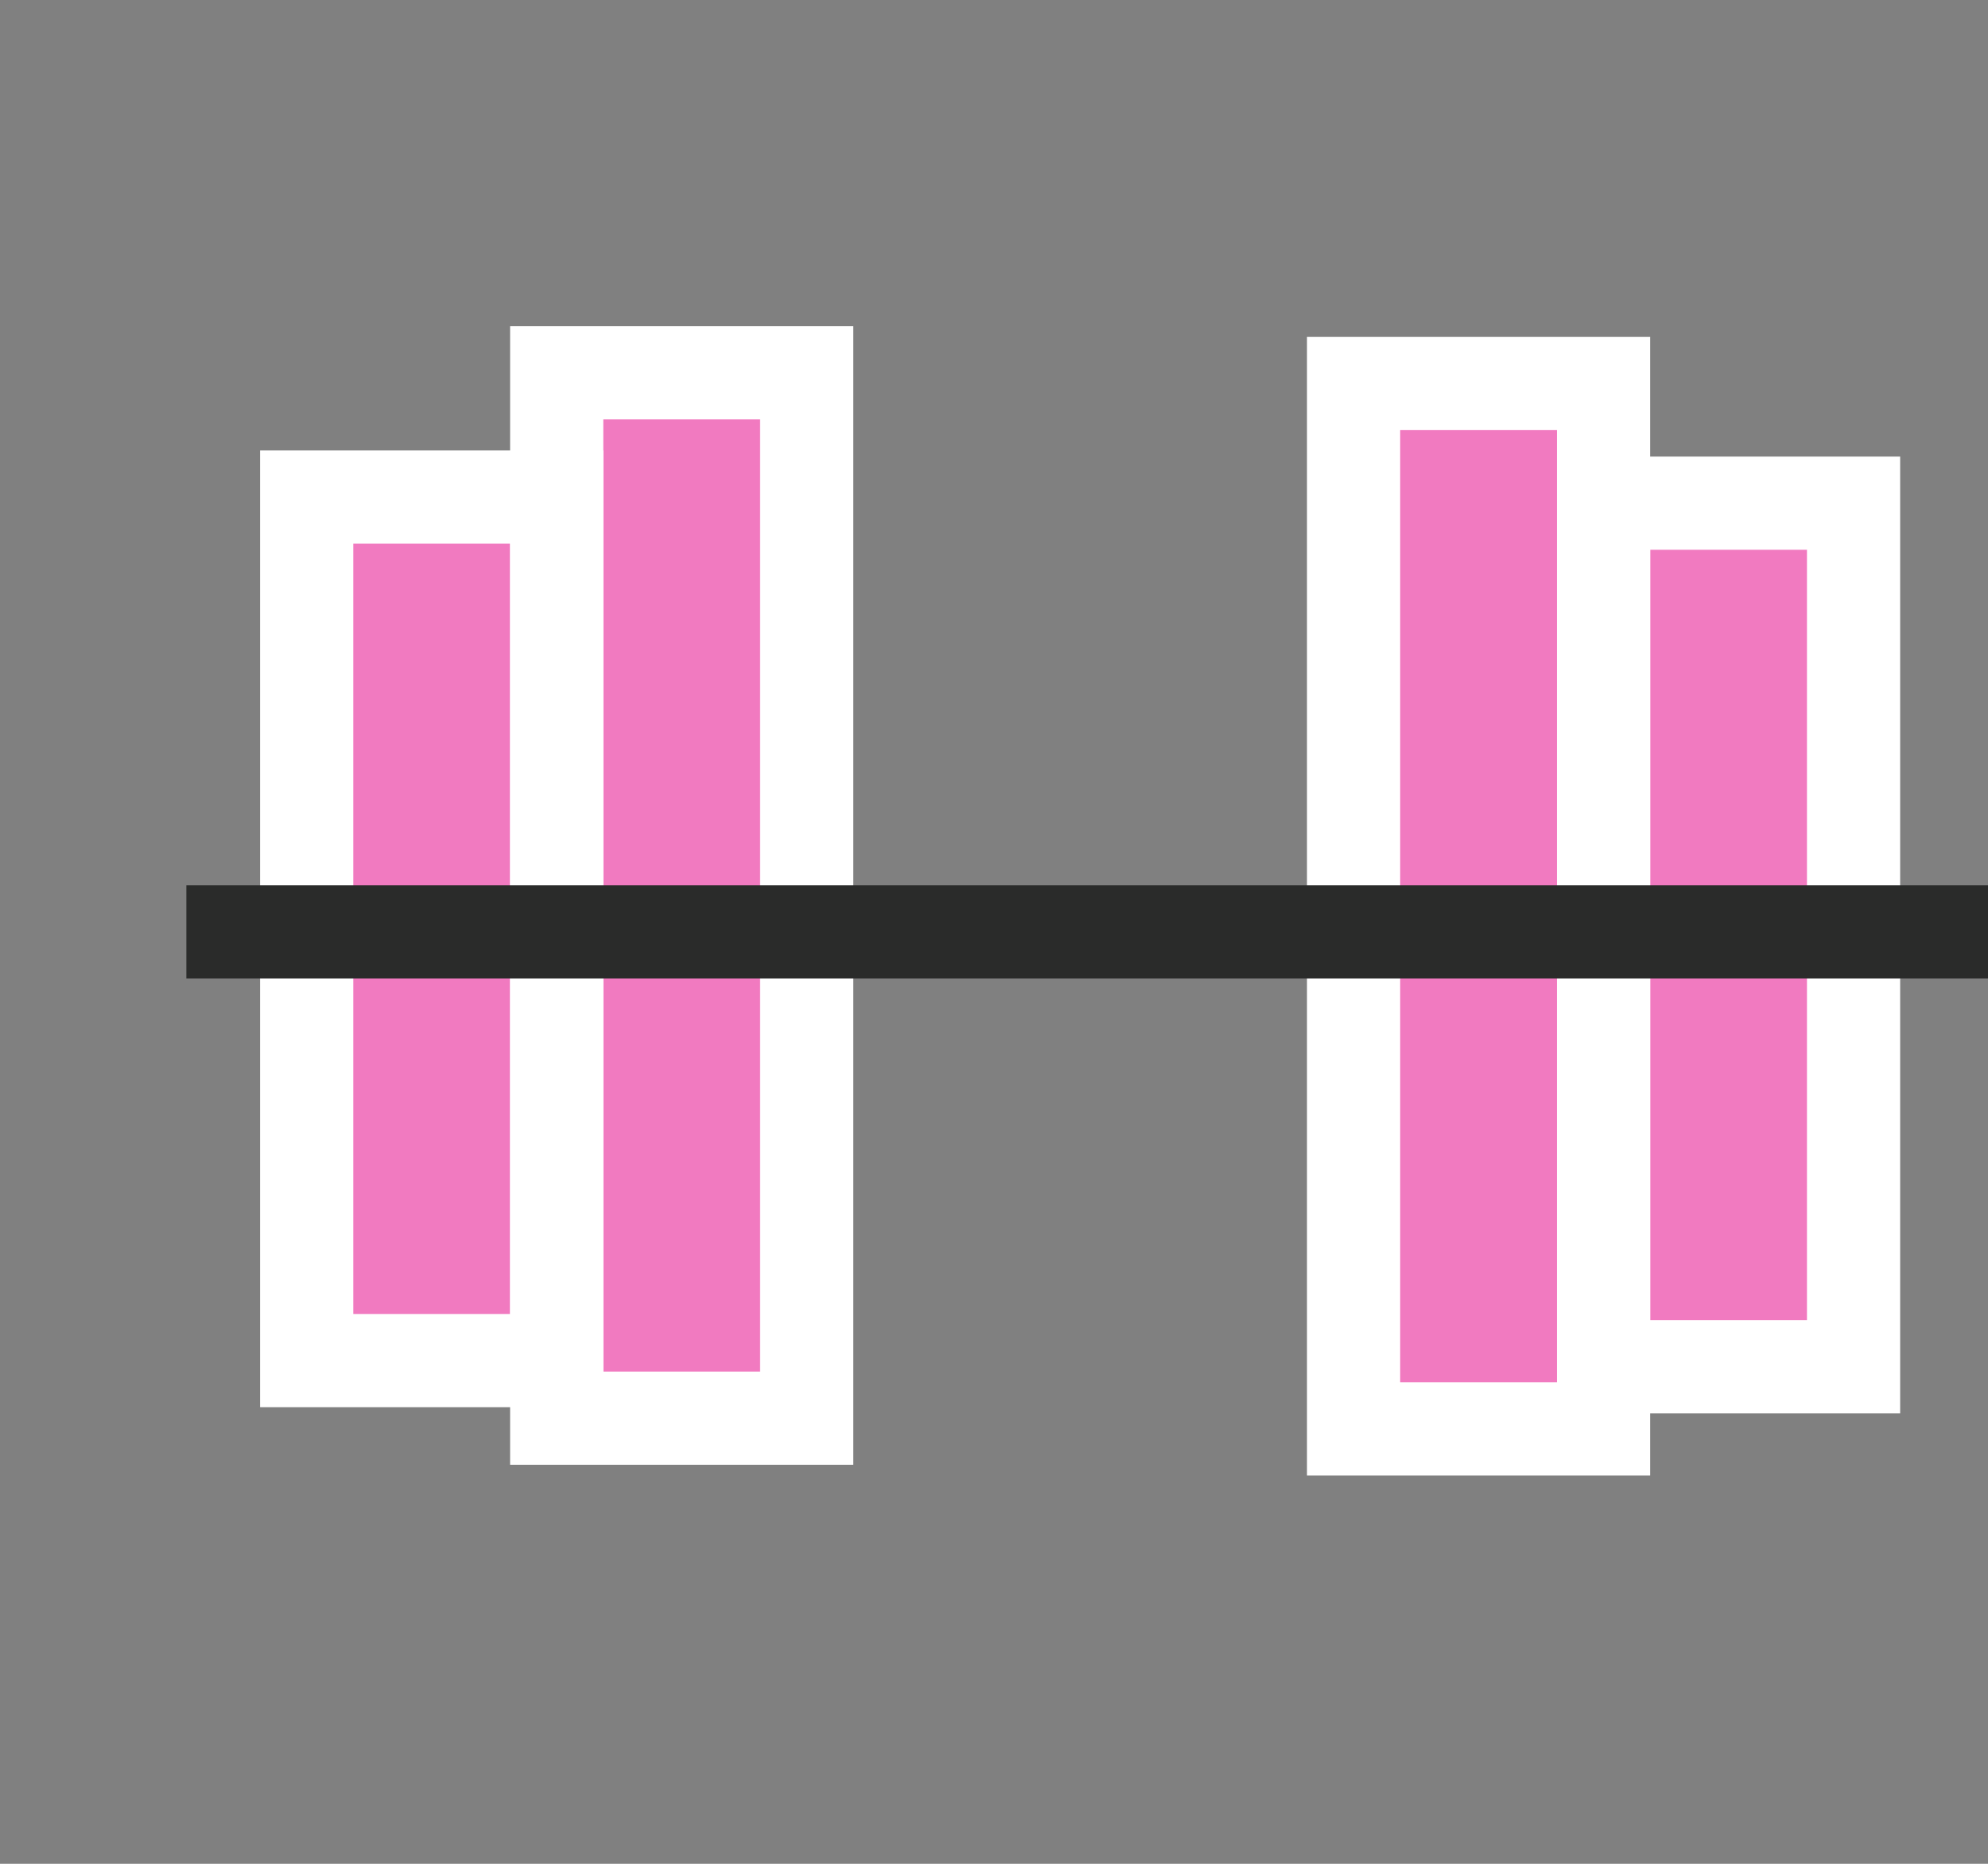 <svg width="32" height="30" viewBox="0 0 32 30" fill="none" xmlns="http://www.w3.org/2000/svg">
<rect x="0" y="0" width="32" height="30" fill="#808080" stroke="none"/>
<path d="M21.788 23L25.812 23L25.812 6.173L21.788 6.173L21.788 23Z" fill="#F17AC0"/>
<path d="M25.813 22L29.836 22L29.836 8.099L25.813 8.099L25.813 22Z" fill="#F17AC0"/>
<path d="M12.985 6L8.961 6L8.961 22.827L12.985 22.827L12.985 6Z" fill="#F17AC0"/>
<path d="M8.961 8L4.937 8L4.937 21.9L8.961 21.9L8.961 8Z" fill="#F17AC0"/>
<path d="M21.788 23L25.812 23L25.812 6.173L21.788 6.173L21.788 23Z" stroke="white" stroke-width="1.5" stroke-miterlimit="10"/>
<path d="M25.813 22L29.836 22L29.836 8.099L25.813 8.099L25.813 22Z" stroke="white" stroke-width="1.5" stroke-miterlimit="10"/>
<path d="M12.985 6L8.961 6L8.961 22.827L12.985 22.827L12.985 6Z" stroke="white" stroke-width="1.5" stroke-miterlimit="10"/>
<path d="M8.961 8L4.937 8L4.937 21.9L8.961 21.9L8.961 8Z" stroke="white" stroke-width="1.5" stroke-miterlimit="10"/>
<path d="M32 15L3 15" stroke="#2A2B2A" stroke-width="1.5" stroke-miterlimit="10"/>
</svg>
